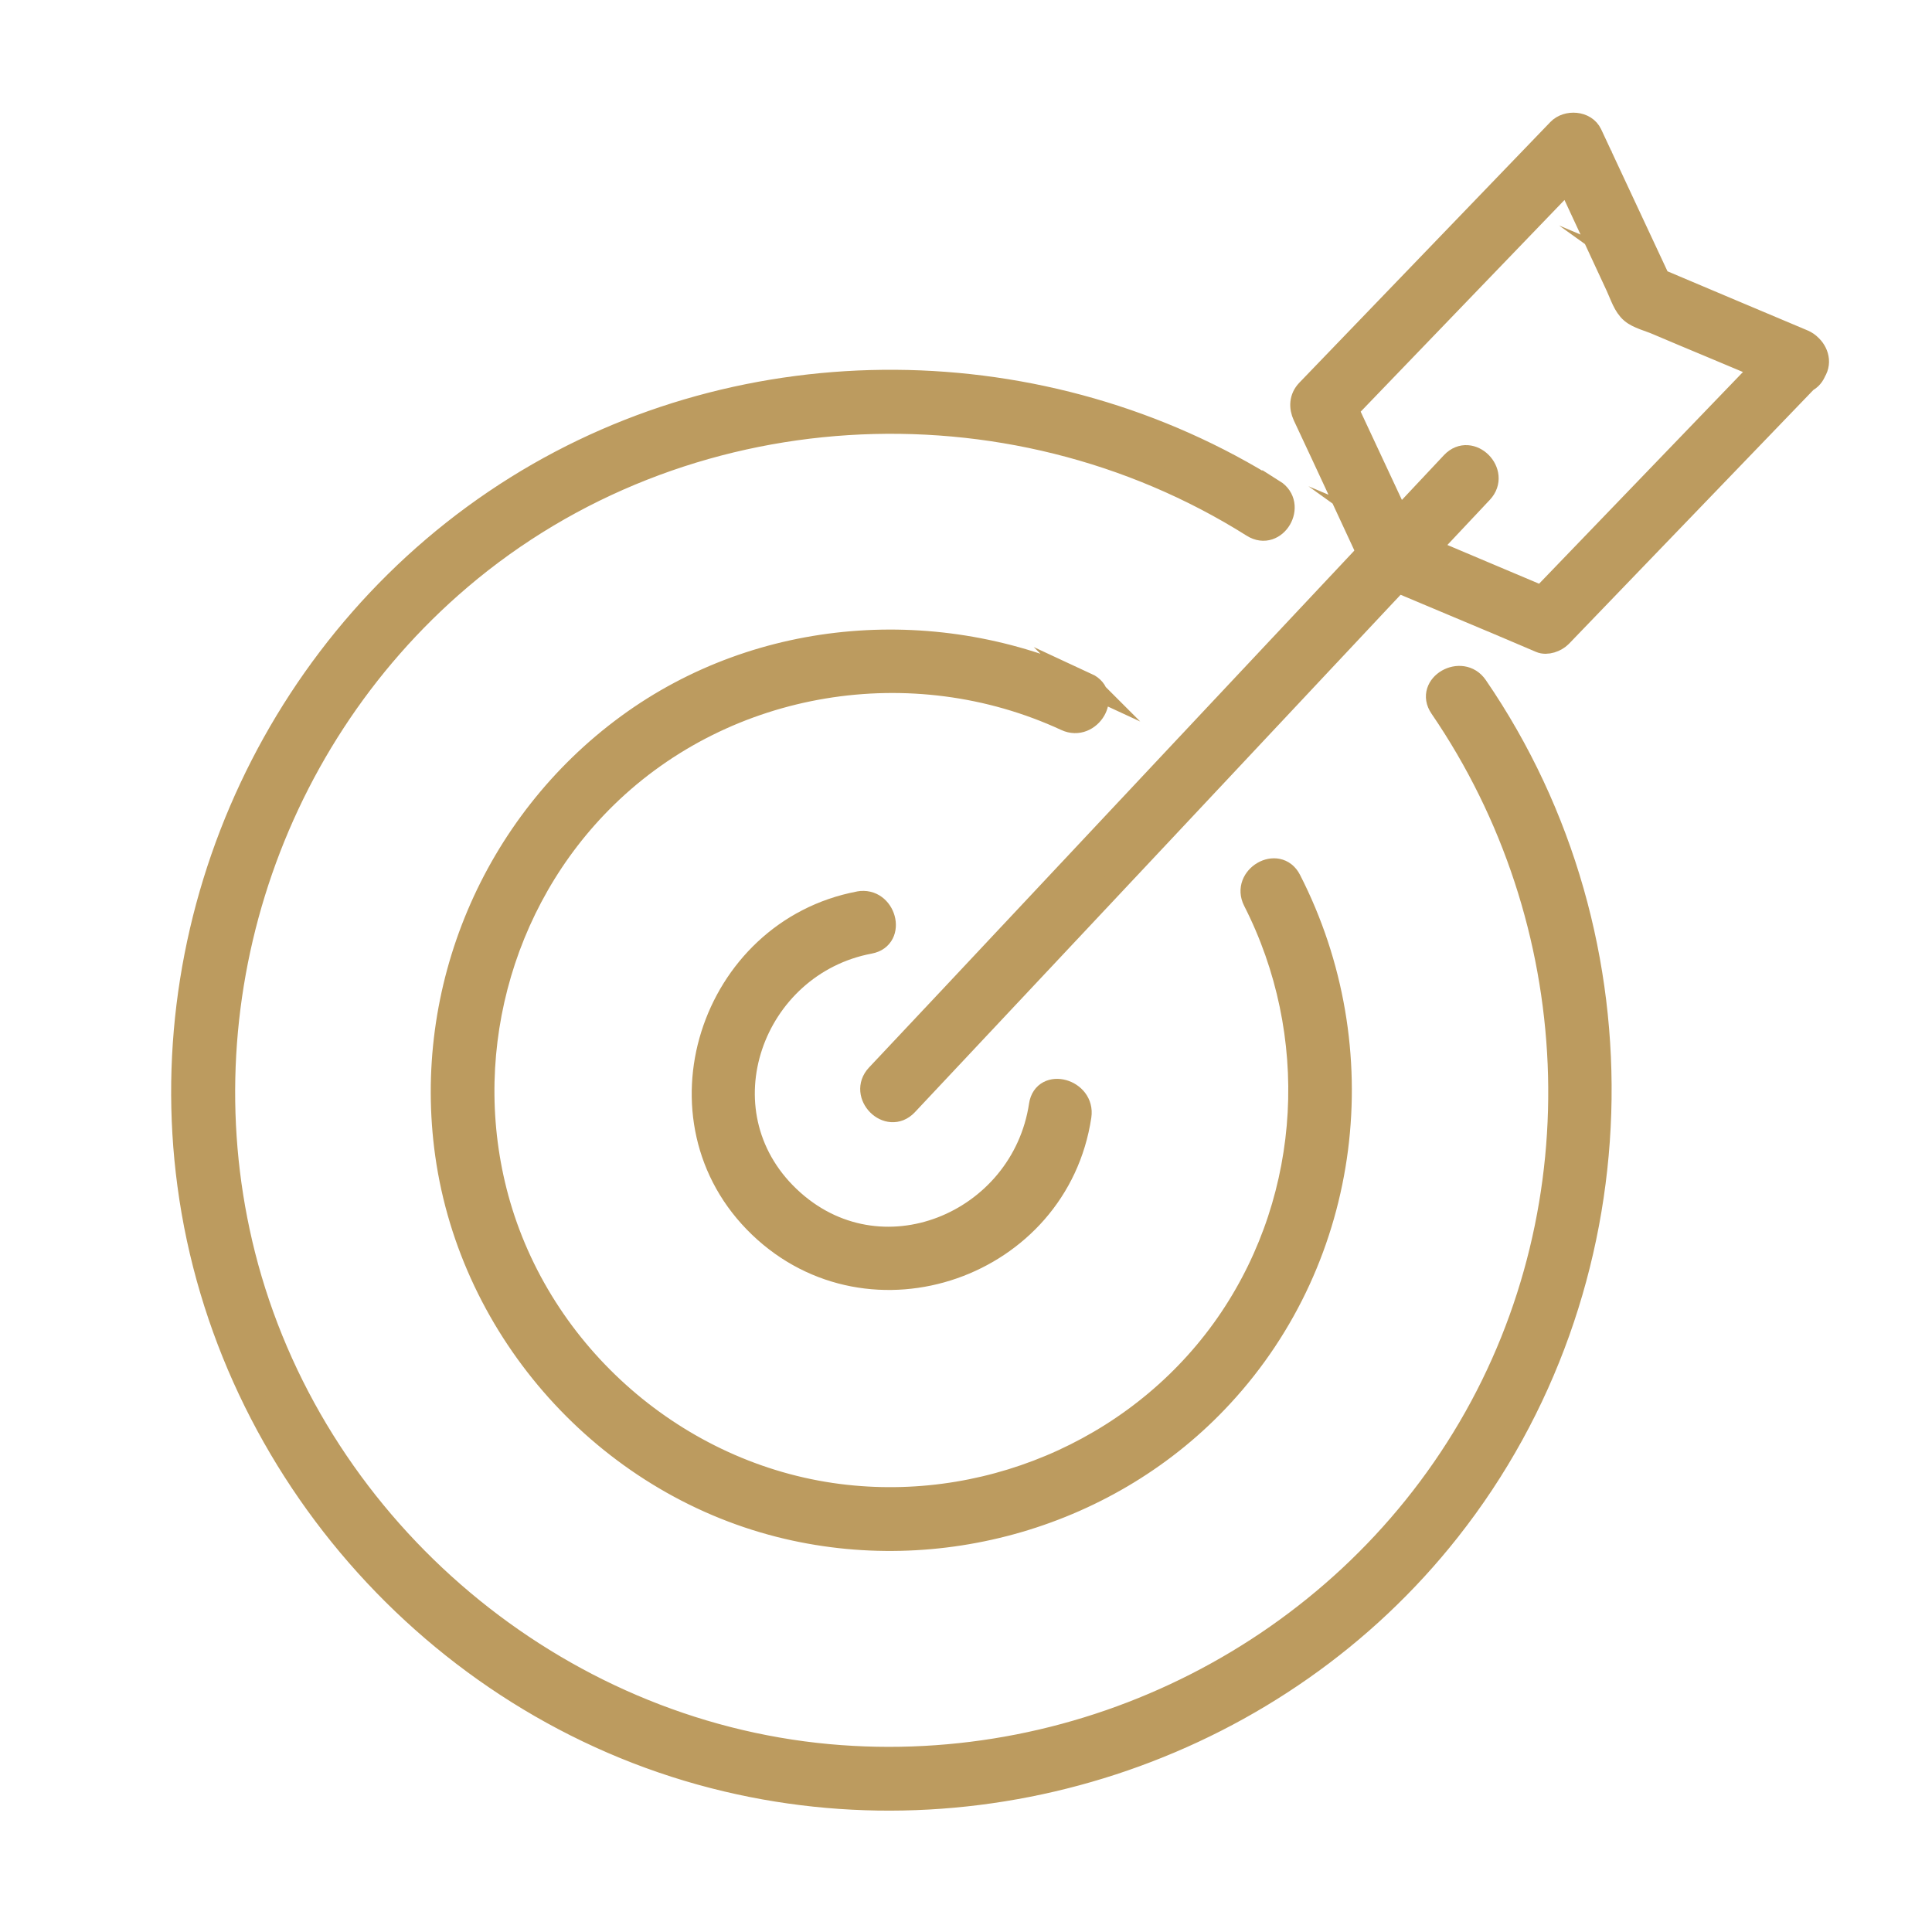 <?xml version="1.0" encoding="UTF-8"?>
<svg id="_Слой_1" data-name="Слой 1" xmlns="http://www.w3.org/2000/svg" viewBox="0 0 64 64">
  <defs>
    <style>
      .cls-1 {
        fill: #bc9b5f;
        stroke: #bc9b5f;
        stroke-miterlimit: 10;
        stroke-width: .75px;
      }
    </style>
  </defs>
  <path class="cls-1" d="M42.19,16.26c-7.57-4.77-17.47-4.88-25.08-.13-7.79,4.86-12.08,14.03-10.86,23.12,1.27,9.51,8.47,17.52,17.83,19.73,8.82,2.09,18.3-1.16,23.92-8.29,6.34-8.03,6.69-19.52.91-27.95-.49-.72-1.68-.04-1.18.69,4.83,7.06,5.29,16.46.94,23.87-4.34,7.39-12.71,11.63-21.23,10.85-9.04-.83-16.85-7.42-19.25-16.17-2.26-8.27.52-17.25,7.05-22.81,7.34-6.25,18.15-6.85,26.26-1.74.75.47,1.44-.71.69-1.18h0Z"/>
  <path class="cls-1" d="M36.01,22.67c-4.91-2.28-10.81-1.87-15.22,1.36-4.45,3.26-6.77,8.75-6,14.22.83,5.88,5.28,10.84,11.04,12.3,5.25,1.33,10.97-.32,14.65-4.31,4.28-4.63,5.11-11.5,2.25-17.09-.4-.78-1.58-.09-1.18.69,2.24,4.4,1.97,9.74-.79,13.85-2.79,4.15-7.77,6.41-12.73,5.87-5.36-.58-9.98-4.47-11.49-9.64-1.39-4.78-.03-10.04,3.53-13.52,4.01-3.92,10.16-4.91,15.24-2.56.79.37,1.49-.81.69-1.18h0Z"/>
  <path class="cls-1" d="M28.46,29.9c-4.92.93-6.97,7.2-3.29,10.73,3.67,3.52,9.86,1.34,10.61-3.66.13-.86-1.19-1.23-1.32-.36-.59,3.92-5.33,5.91-8.33,3.05-2.99-2.85-1.21-7.71,2.68-8.44.86-.16.5-1.48-.36-1.32h0Z"/>
  <path class="cls-1" d="M30.03,36.59c5.56-5.92,11.12-11.84,16.68-17.77.79-.84,1.58-1.68,2.37-2.52.6-.64-.36-1.61-.97-.97-5.56,5.92-11.12,11.84-16.68,17.77-.79.84-1.58,1.68-2.37,2.52-.6.64.36,1.61.97.97h0Z"/>
  <path class="cls-1" d="M59.08,11.47l-8.32,8.64c.22-.06.44-.12.67-.18-1.7-.72-3.4-1.43-5.1-2.15.14.1.27.21.41.31-.78-1.67-1.56-3.34-2.34-5.01-.04.28-.07.55-.11.83,2.77-2.88,5.55-5.76,8.32-8.64l-1.07-.14c.42.89.83,1.78,1.25,2.68.26.56.52,1.12.78,1.68.13.28.24.65.48.85.21.18.59.27.84.38.59.25,1.18.5,1.76.74.91.38,1.81.76,2.72,1.15.81.34,1.16-.98.36-1.32-1.7-.72-3.4-1.43-5.1-2.15.14.1.27.21.41.31-.78-1.67-1.56-3.34-2.34-5.01-.19-.4-.79-.43-1.07-.14-2.77,2.88-5.55,5.76-8.32,8.64-.23.24-.24.55-.11.83.42.89.83,1.78,1.25,2.68.26.56.52,1.12.78,1.68.13.28.24.65.48.85.21.18.59.27.84.38l1.76.74c.91.38,1.81.76,2.72,1.15.21.09.51-.02.67-.18,2.77-2.88,5.55-5.76,8.32-8.64.61-.63-.36-1.6-.97-.97Z"/>
</svg>